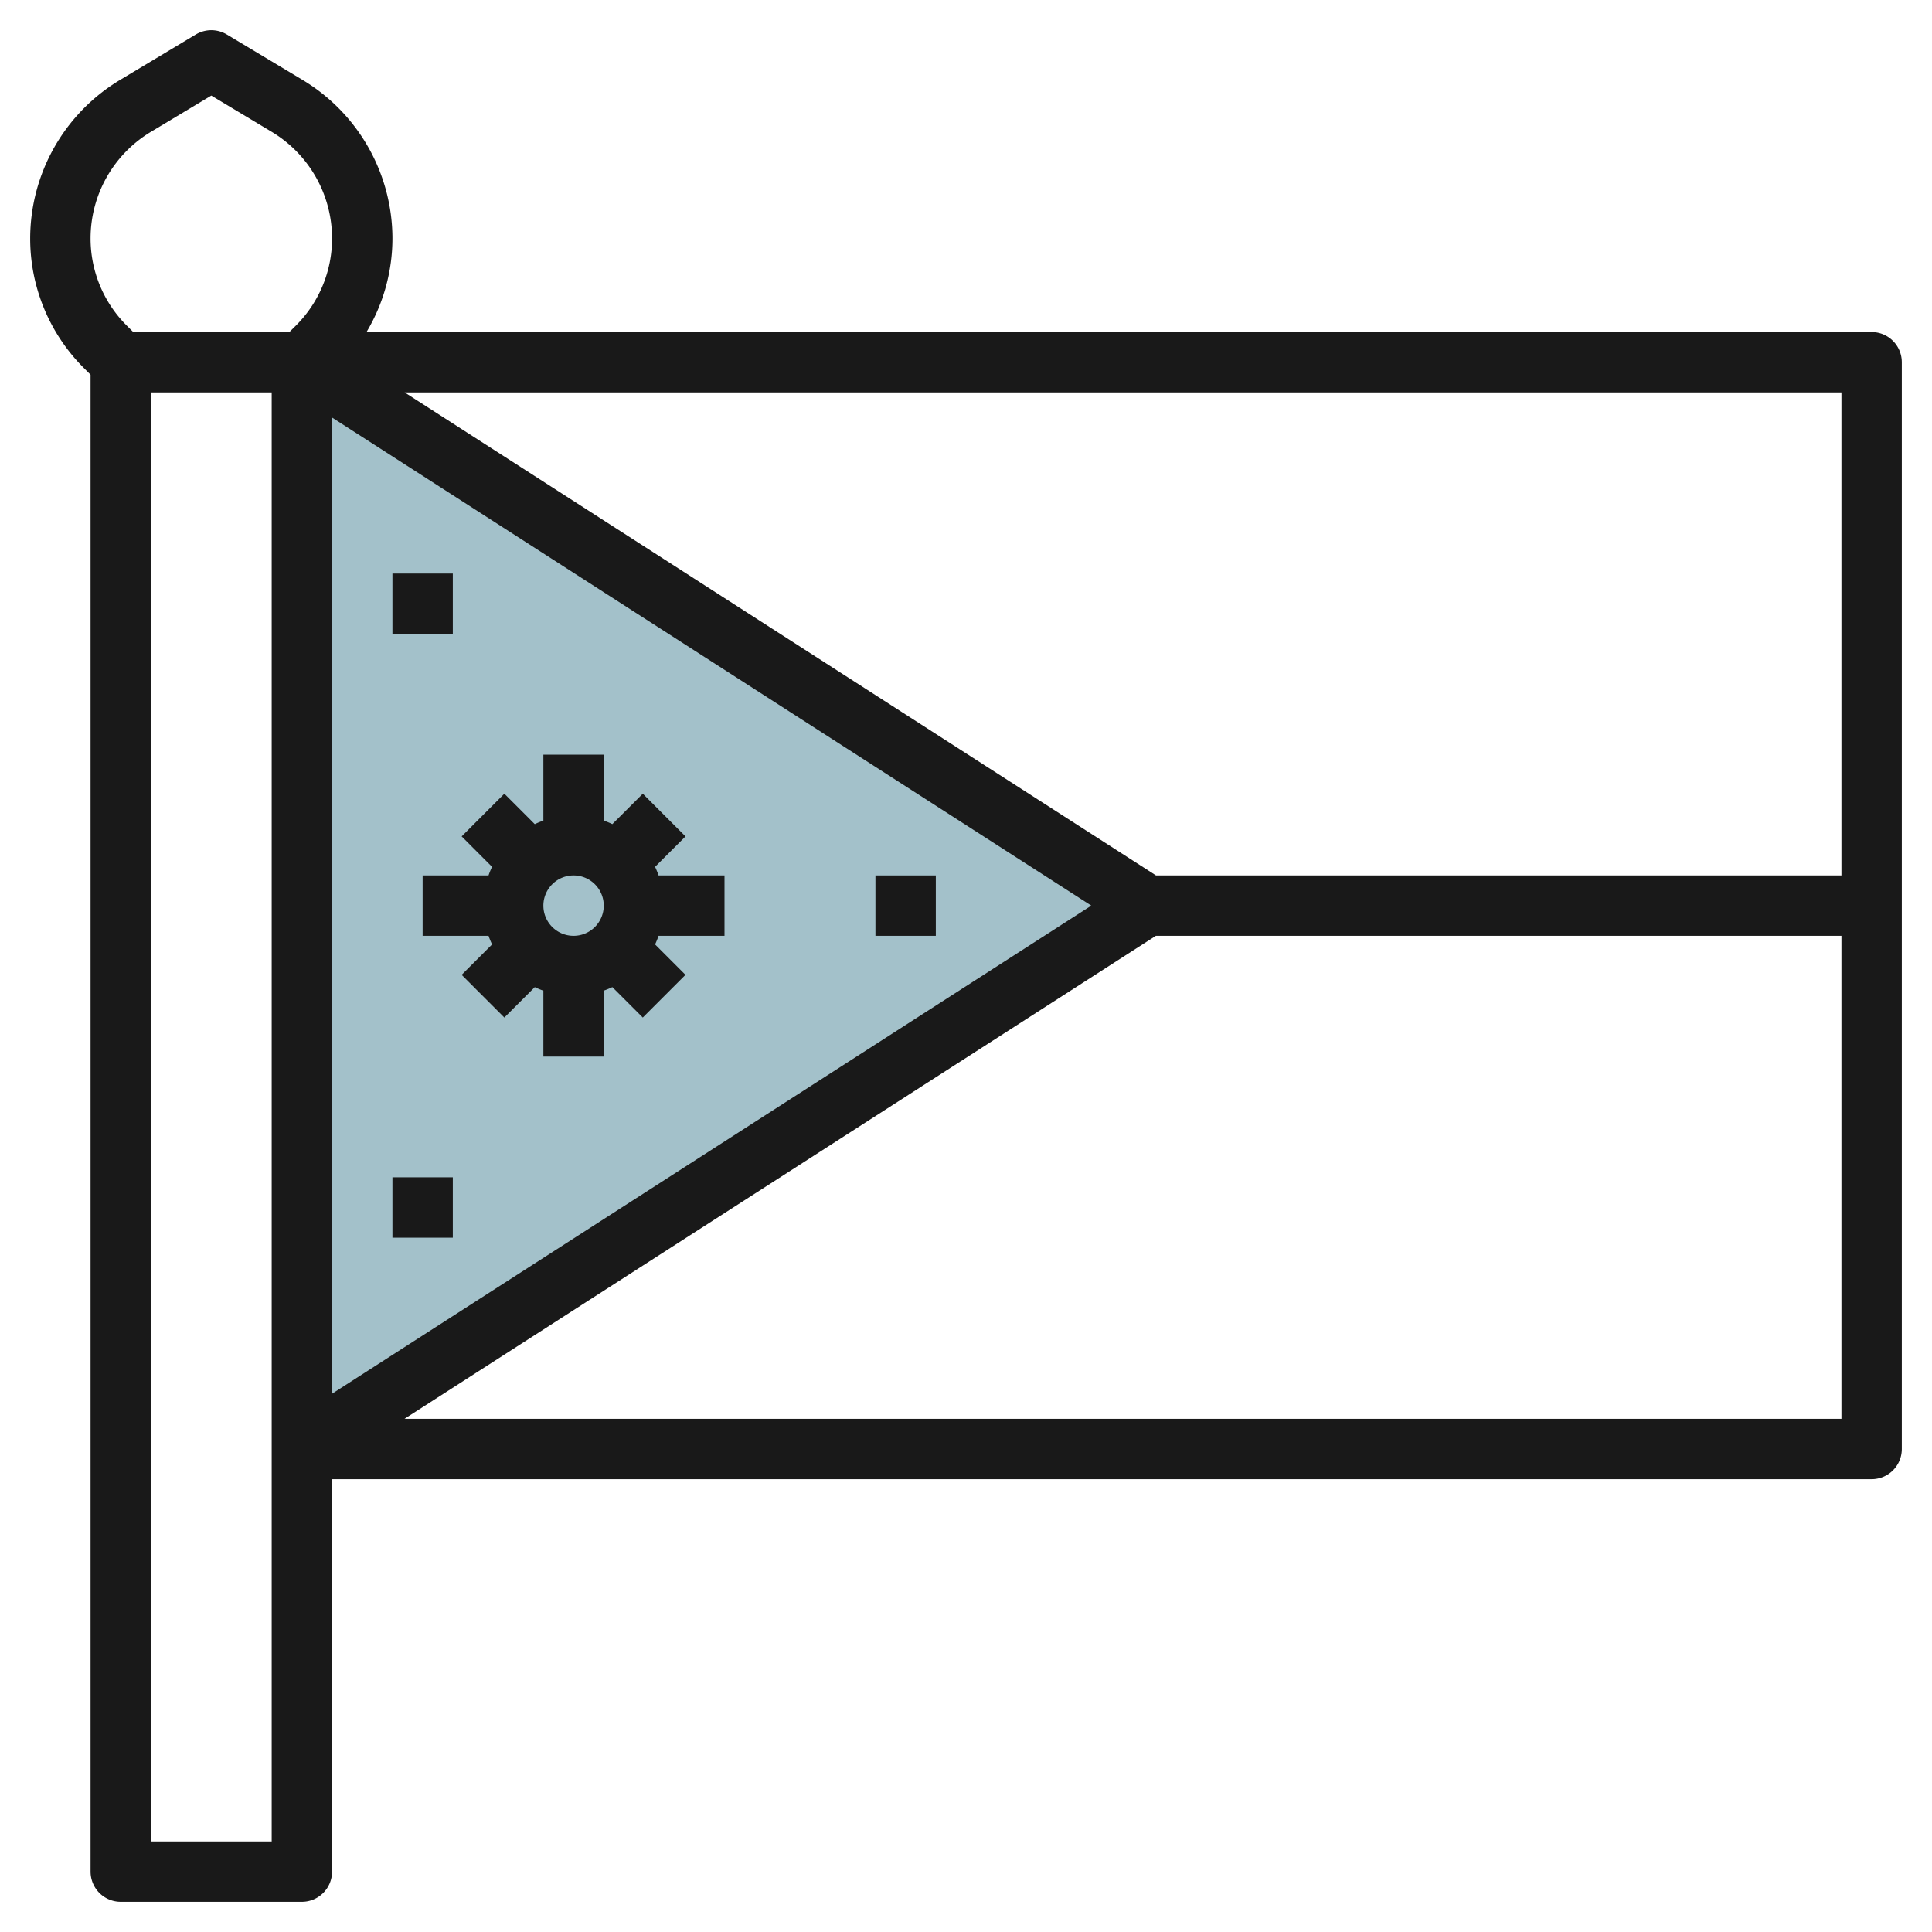 <svg id="Layer_3" height="512" viewBox="0 0 64 64" width="512" xmlns="http://www.w3.org/2000/svg" data-name="Layer 3"><path d="m10 12 28 18-28 18z" fill="#a3c1ca"/><g fill="#191919"><path d="m62 11h-49.859a6.057 6.057 0 0 0 .859-3.112 6.132 6.132 0 0 0 -2.961-5.231l-2.524-1.514a1 1 0 0 0 -1.03 0l-2.524 1.514a6.132 6.132 0 0 0 -2.961 5.231 6.056 6.056 0 0 0 1.787 4.312l.213.214v49.586a1 1 0 0 0 1 1h6a1 1 0 0 0 1-1v-13h51a1 1 0 0 0 1-1v-36a1 1 0 0 0 -1-1zm-1 18h-22.706l-24.889-16h47.595zm-50-15.168 25.151 16.168-25.151 16.169zm-6.009-9.46 2.009-1.206 2.009 1.206a4.12 4.12 0 0 1 1.991 3.516 4.072 4.072 0 0 1 -1.2 2.9l-.214.212h-5.172l-.214-.213a4.072 4.072 0 0 1 -1.2-2.899 4.12 4.12 0 0 1 1.991-3.516zm4.009 56.628h-4v-48h4zm4.4-14 24.89-16h22.71v16z"/><path d="m21.7 28.715 1.008-1.008-1.414-1.414-1.009 1.007a2.746 2.746 0 0 0 -.285-.116v-2.184h-2v2.184a2.746 2.746 0 0 0 -.285.117l-1.008-1.008-1.414 1.414 1.007 1.008a2.746 2.746 0 0 0 -.117.285h-2.183v2h2.184a2.746 2.746 0 0 0 .117.285l-1.008 1.008 1.414 1.414 1.008-1.007a2.746 2.746 0 0 0 .285.117v2.183h2v-2.184a2.746 2.746 0 0 0 .285-.117l1.008 1.008 1.414-1.414-1.007-1.008a2.746 2.746 0 0 0 .116-.285h2.184v-2h-2.184a2.746 2.746 0 0 0 -.116-.285zm-1.7 1.285a1 1 0 1 1 -1-1 1 1 0 0 1 1 1z"/><path d="m13 19h2v2h-2z"/><path d="m13 39h2v2h-2z"/><path d="m29 29h2v2h-2z"/></g></svg>